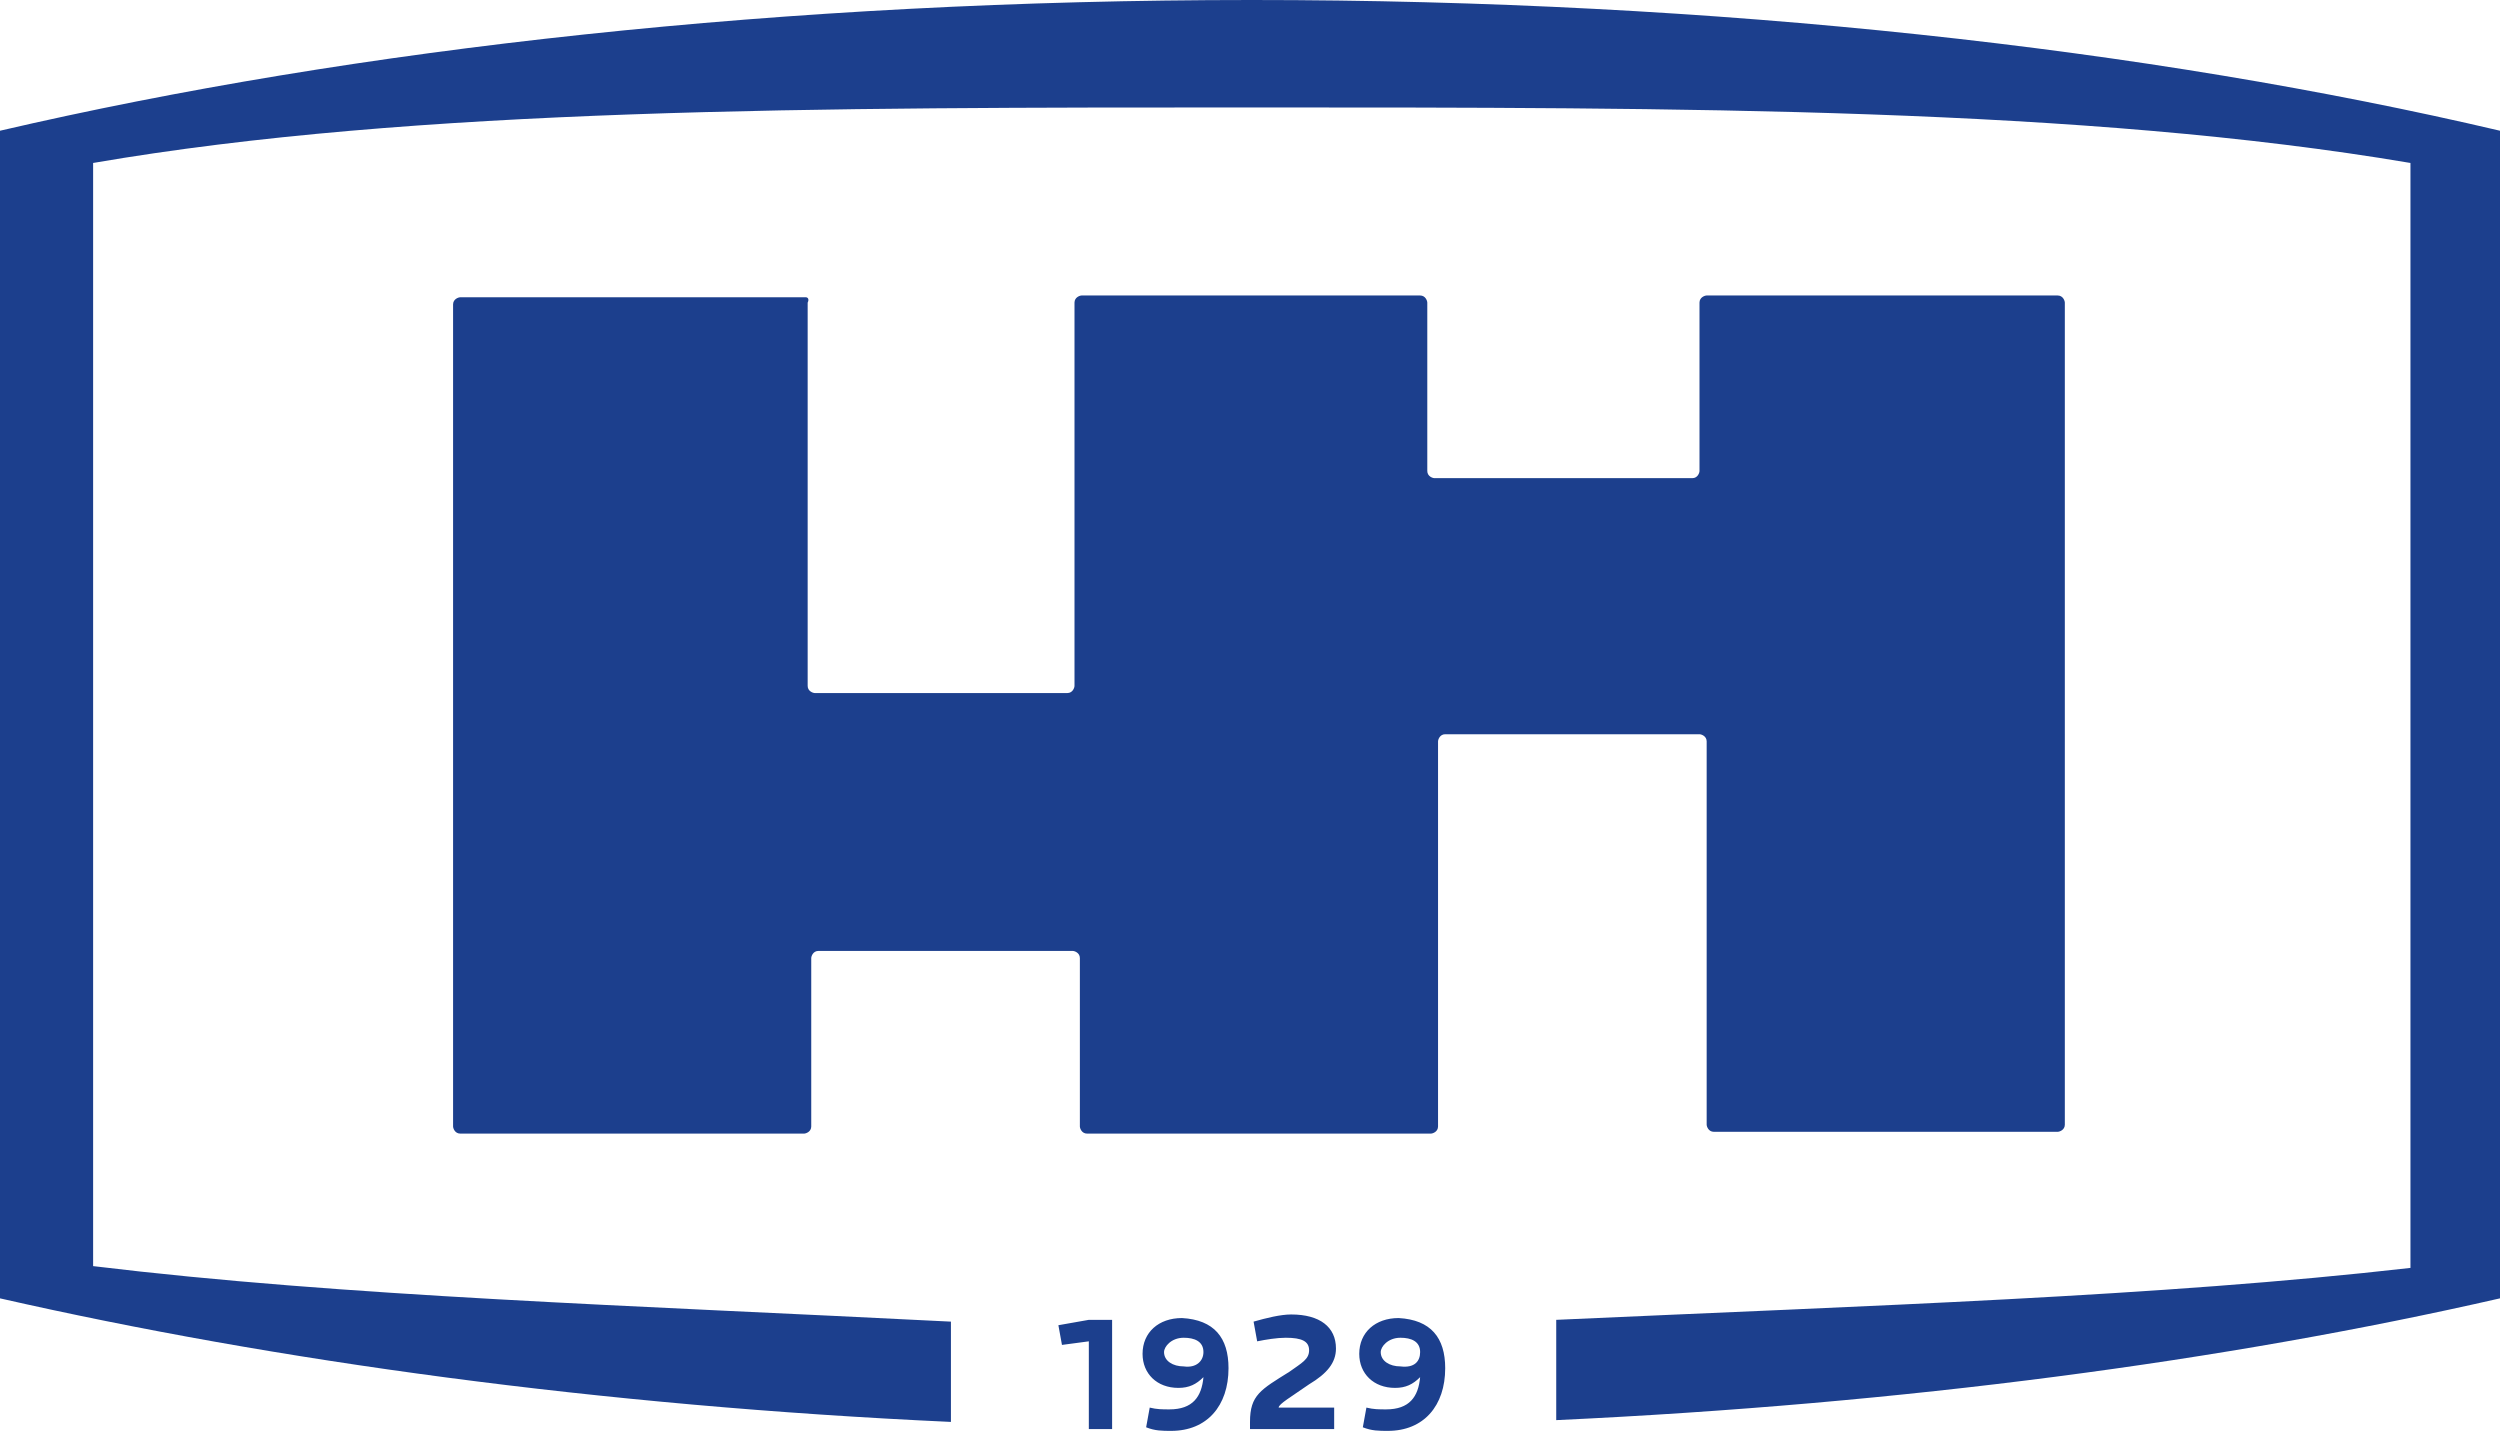 <?xml version="1.0" encoding="utf-8"?>
<!-- Generator: Adobe Illustrator 25.2.3, SVG Export Plug-In . SVG Version: 6.00 Build 0)  -->
<svg version="1.1" id="Ebene_1" xmlns="http://www.w3.org/2000/svg" xmlns:xlink="http://www.w3.org/1999/xlink" x="0px" y="0px"
	 viewBox="0 0 139.6 80" style="enable-background:new 0 0 139.6 80;" xml:space="preserve">
<style type="text/css">
	.st0{fill:#1C3F8D;}
</style>
<g>
	<path class="st0" d="M71.4,78.6h3.1v1.2h-4.7v-0.4c0-1.5,0.6-1.8,2.2-2.8c0.7-0.5,1.1-0.7,1.1-1.2s-0.4-0.7-1.3-0.7
		c-0.5,0-1.1,0.1-1.6,0.2L70,73.8c0.7-0.2,1.5-0.4,2.1-0.4c1.6,0,2.5,0.7,2.5,1.9c0,0.8-0.5,1.4-1.5,2C72.1,78,71.4,78.4,71.4,78.6
		 M80.7,76.4c0,2.1-1.2,3.5-3.2,3.5c-0.5,0-0.9,0-1.4-0.2l0.2-1.1c0.4,0.1,0.7,0.1,1.1,0.1c1.3,0,1.8-0.7,1.9-1.8
		c-0.4,0.4-0.8,0.6-1.4,0.6c-1.2,0-2-0.8-2-1.9c0-1.2,0.9-2,2.2-2C79.9,73.7,80.7,74.7,80.7,76.4 M79.3,75.5c0-0.6-0.5-0.8-1.1-0.8
		c-0.7,0-1.1,0.5-1.1,0.8c0,0.5,0.5,0.8,1.1,0.8C79,76.4,79.3,76,79.3,75.5 M59.1,74l0.2,1.1l1.5-0.2v4.9h1.3v-6.1h-1.3L59.1,74z
		 M68.6,76.4c0,2.1-1.2,3.5-3.2,3.5c-0.5,0-0.9,0-1.4-0.2l0.2-1.1c0.4,0.1,0.7,0.1,1.1,0.1c1.3,0,1.8-0.7,1.9-1.8
		c-0.4,0.4-0.8,0.6-1.4,0.6c-1.2,0-2-0.8-2-1.9c0-1.2,0.9-2,2.2-2C67.8,73.7,68.6,74.7,68.6,76.4 M67.2,75.5c0-0.6-0.5-0.8-1.1-0.8
		c-0.7,0-1.1,0.5-1.1,0.8c0,0.5,0.5,0.8,1.1,0.8C66.8,76.4,67.2,76,67.2,75.5"/>
	<path class="st0" d="M45,16.6H25.7c-0.1,0-0.4,0.1-0.4,0.4v45.9c0,0.1,0.1,0.4,0.4,0.4h19.2c0.1,0,0.4-0.1,0.4-0.4v-9.4
		c0-0.1,0.1-0.4,0.4-0.4h14.2c0.1,0,0.4,0.1,0.4,0.4v9.4c0,0.1,0.1,0.4,0.4,0.4h19.2c0.1,0,0.4-0.1,0.4-0.4V41.4
		c0-0.1,0.1-0.4,0.4-0.4h14.2c0.1,0,0.4,0.1,0.4,0.4v21.4c0,0.1,0.1,0.4,0.4,0.4h19.2c0.1,0,0.4-0.1,0.4-0.4V16.9
		c0-0.1-0.1-0.4-0.4-0.4H95.3c-0.1,0-0.4,0.1-0.4,0.4v9.4c0,0.1-0.1,0.4-0.4,0.4H80.1c-0.1,0-0.4-0.1-0.4-0.4v-9.4
		c0-0.1-0.1-0.4-0.4-0.4H60.4c-0.1,0-0.4,0.1-0.4,0.4v21.4c0,0.1-0.1,0.4-0.4,0.4H45.5c-0.1,0-0.4-0.1-0.4-0.4V16.9
		C45.2,16.7,45.1,16.6,45,16.6"/>
	<path class="st0" d="M69.9,0C43.9,0,19.8,2.7,0,7.3v65.2c15.4,3.5,33.5,6,53.1,6.9v-5.6c-17.7-0.9-33.9-1.4-47.9-3.1V9.1
		C23.2,6,45.8,6,69.9,6s46.4,0,64.7,3.1v61.7c-14,1.6-30.1,2.1-47.7,2.9v5.6c19.4-0.9,37.4-3.3,52.7-6.8V7.3C120,2.7,95.9,0,69.9,0"
		/>
</g>
</svg>
